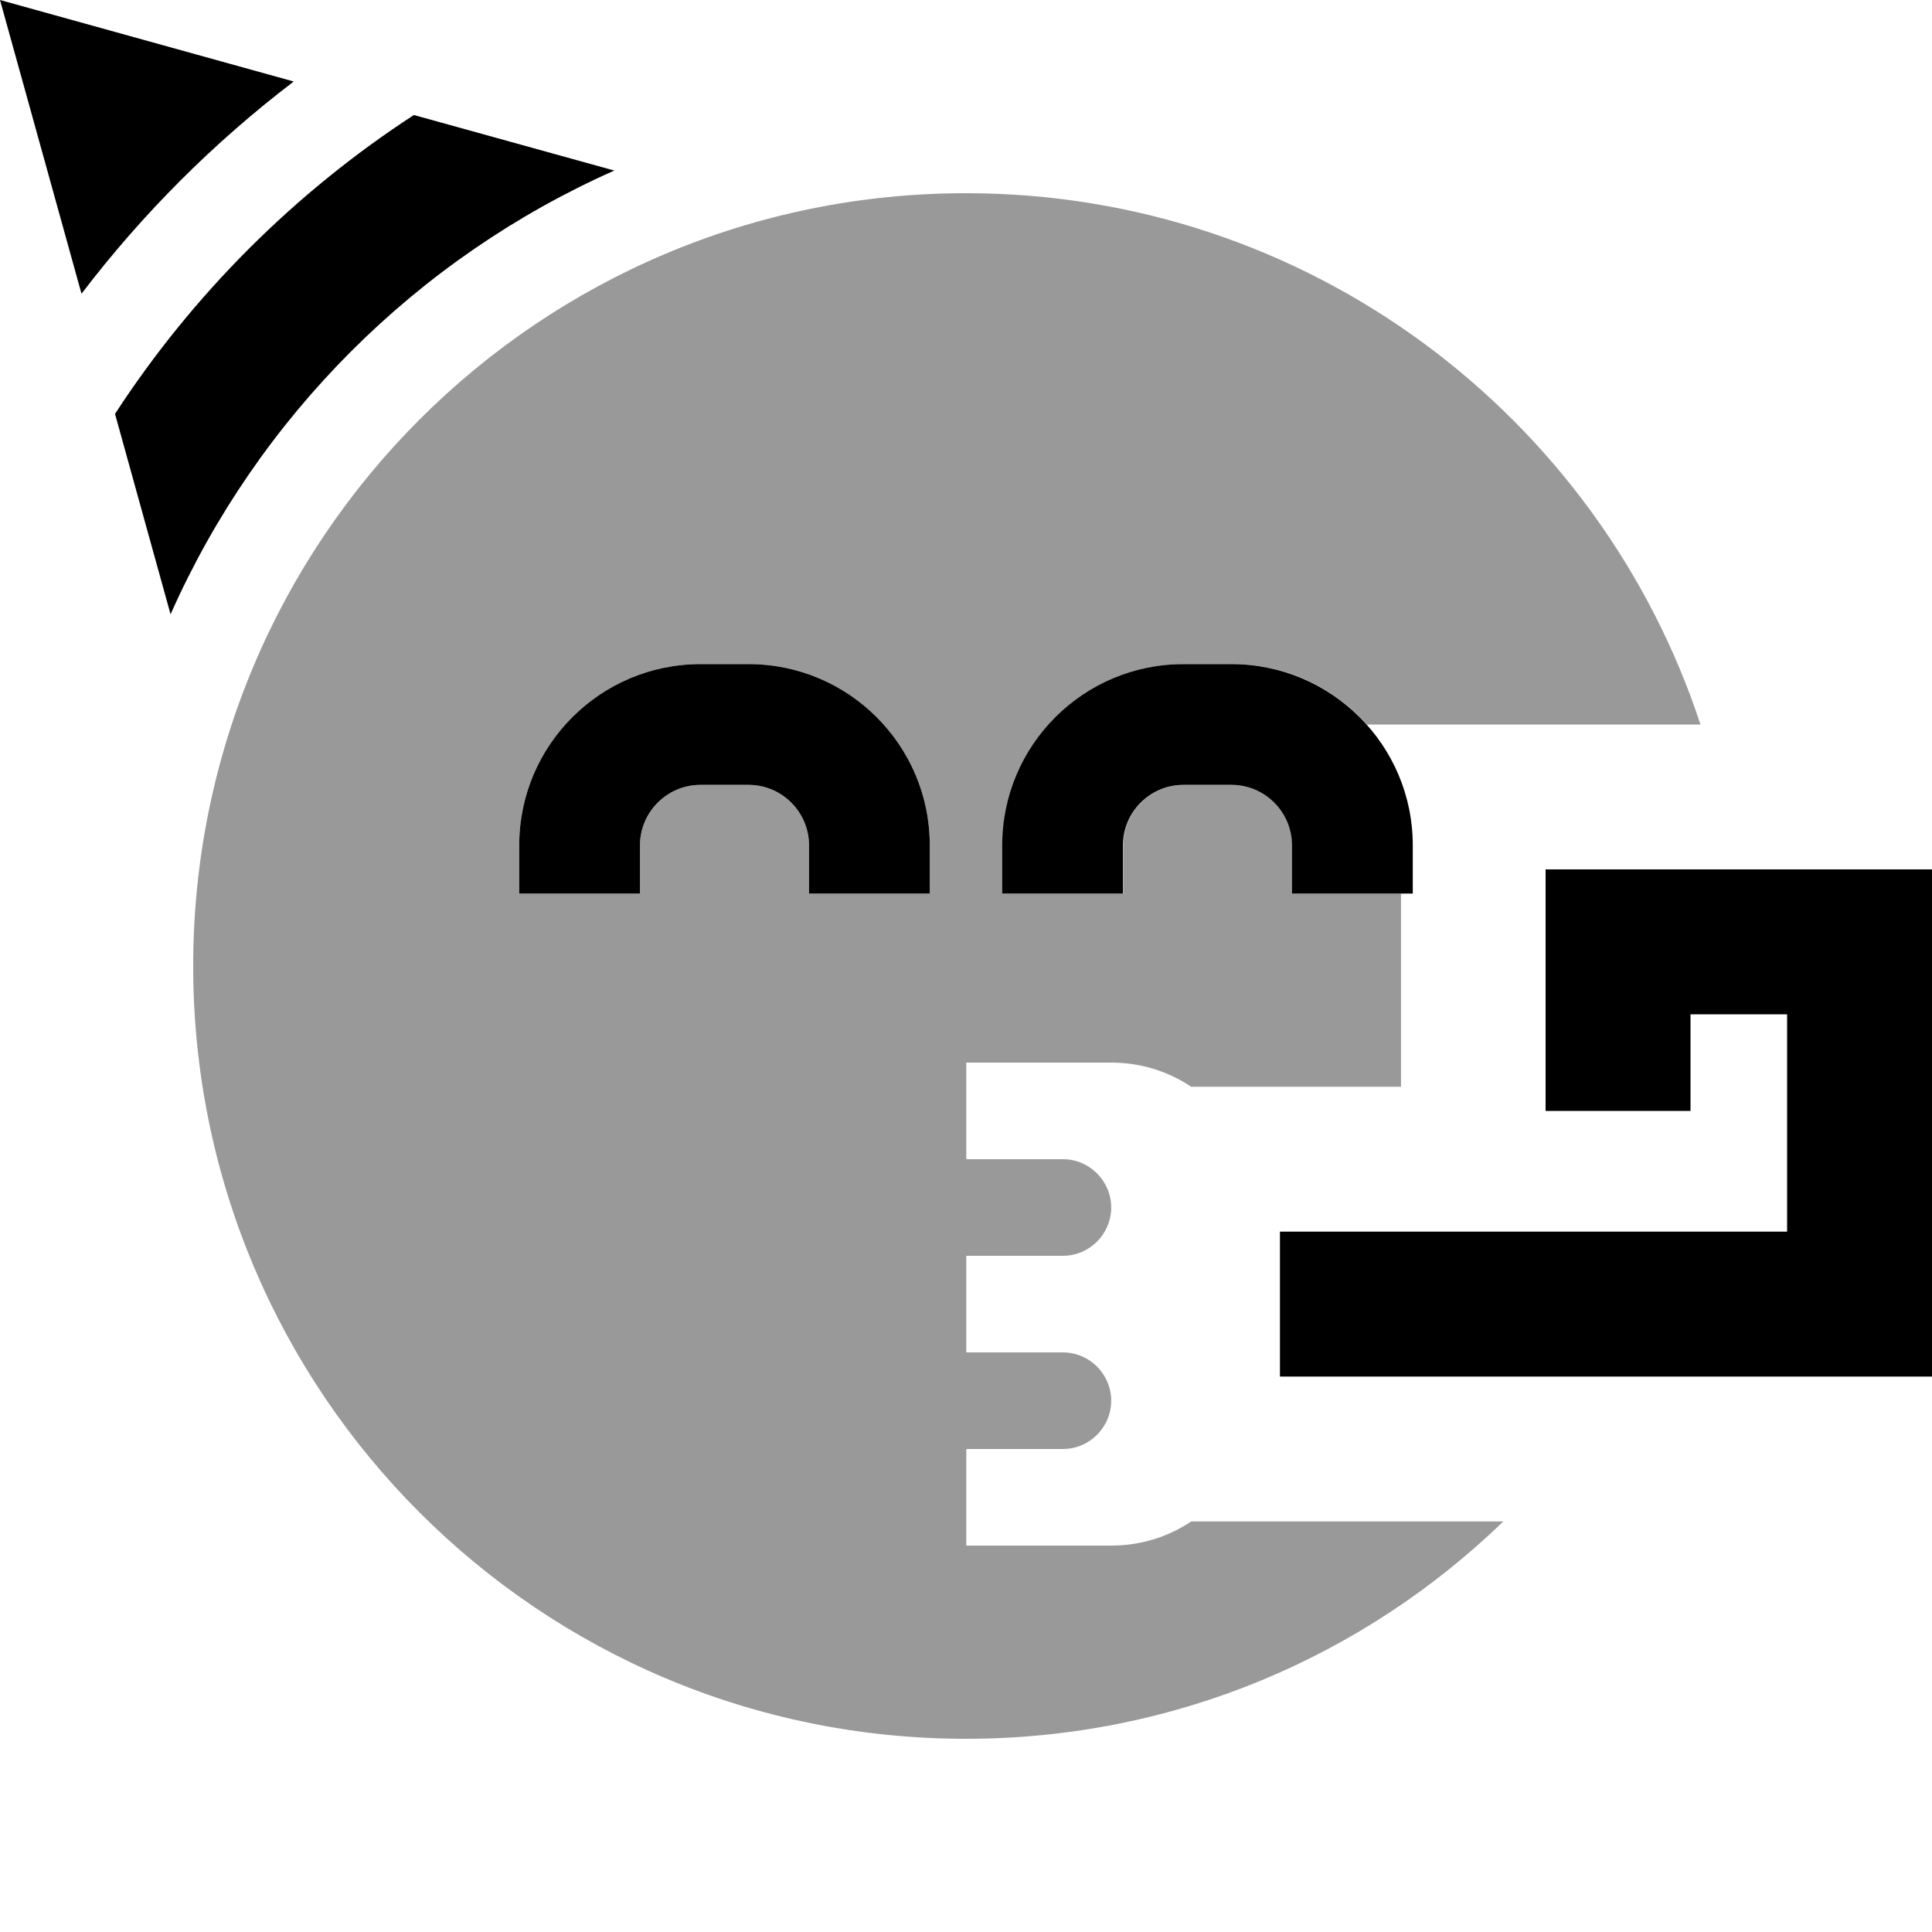 <svg xmlns="http://www.w3.org/2000/svg" viewBox="0 0 640 640"><!--! Font Awesome Pro 7.1.0 by @fontawesome - https://fontawesome.com License - https://fontawesome.com/license (Commercial License) Copyright 2025 Fonticons, Inc. --><path opacity=".4" fill="currentColor" d="M64 320C64 461.4 178.6 576 320 576C389.2 576 451.9 548.6 498 504L394.6 504C387 509.1 377.9 512 368.1 512L320.1 512L320.1 480L352.1 480C360.9 480 368.1 472.8 368.1 464C368.1 455.2 360.9 448 352.1 448L320.1 448L320.1 416L352.1 416C360.9 416 368.1 408.8 368.1 400C368.1 391.2 360.9 384 352.1 384L320.1 384L320.1 352L368.1 352C377.9 352 387 354.9 394.6 360L464.1 360L464.1 296L428.1 296L428.1 280C428.1 269 419.1 260 408.1 260L392.1 260C381.1 260 372.1 269 372.1 280L372.1 296L332.1 296L332.1 280C332.1 246.9 359 220 392.1 220L408.1 220C425.9 220 441.8 227.7 452.8 240L563.3 240C529.7 137.8 433.4 64 320 64C178.6 64 64 178.6 64 320zM172 280C172 246.9 198.9 220 232 220L248 220C281.1 220 308 246.9 308 280L308 296L268 296L268 280C268 269 259 260 248 260L232 260C221 260 212 269 212 280L212 296L172 296L172 280z"/><path fill="currentColor" d="M56.5 203.5L38.1 137.1C63.8 97.6 97.6 63.8 137.1 38.1L203.5 56.5C138.1 85.5 85.5 138.1 56.5 203.5zM97.3 27C70.8 47.2 47.2 70.8 27 97.3L0 0L97.3 27zM212 280L212 296L172 296L172 280C172 246.9 198.9 220 232 220L248 220C281.1 220 308 246.9 308 280L308 296L268 296L268 280C268 269 259 260 248 260L232 260C221 260 212 269 212 280zM372 280L372 296L332 296L332 280C332 246.9 358.9 220 392 220L408 220C441.1 220 468 246.9 468 280L468 296L428 296L428 280C428 269 419 260 408 260L392 260C381 260 372 269 372 280zM512 288L640 288L640 456L424 456L424 408L592 408L592 336L560 336L560 368L512 368L512 288z"/></svg>